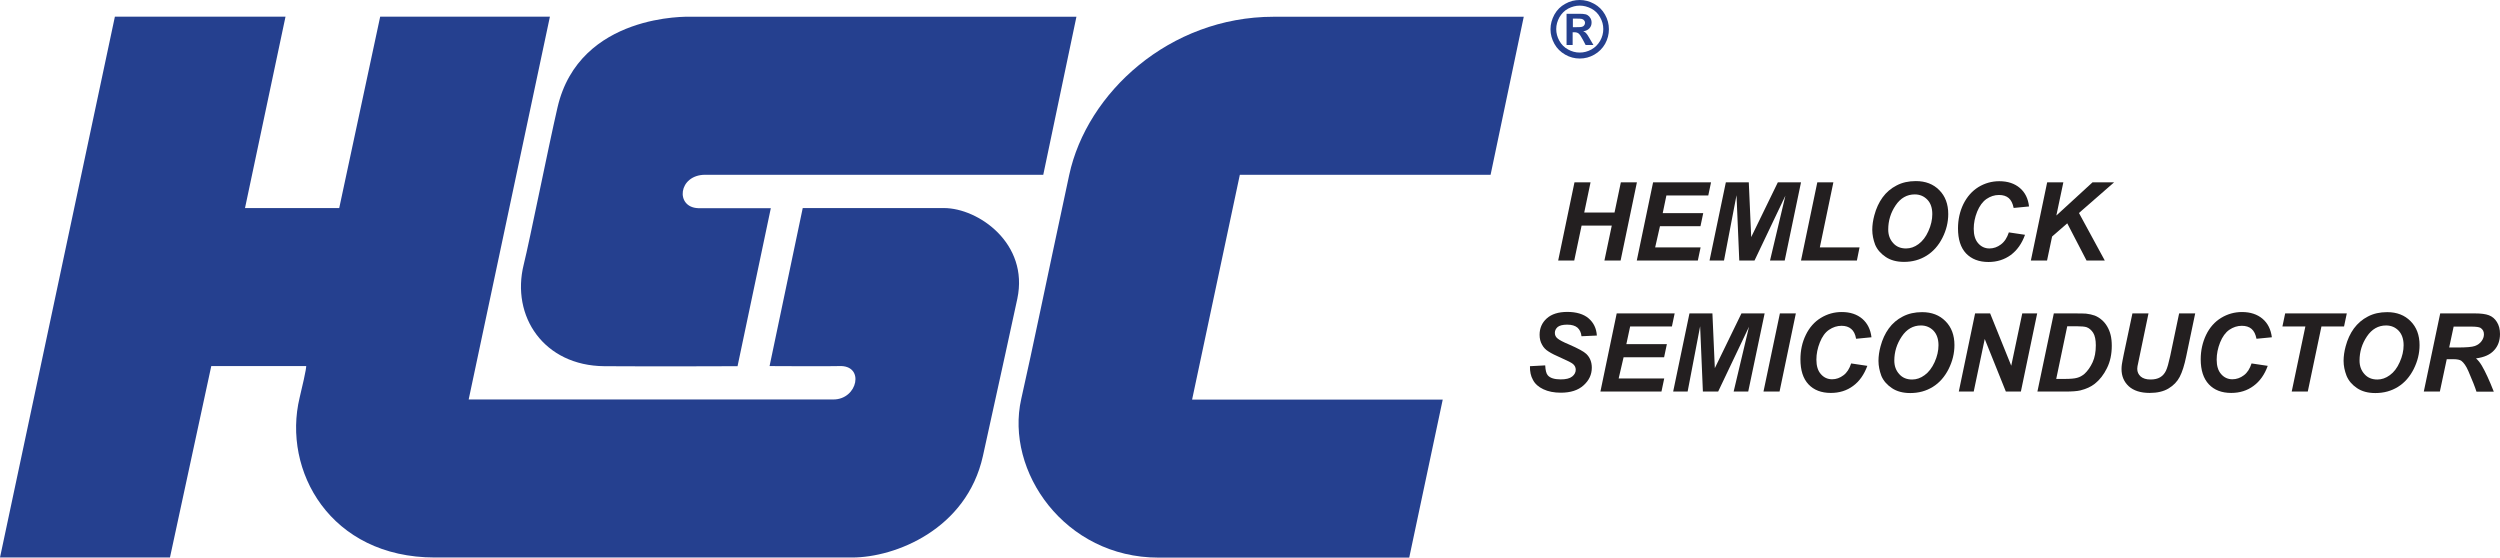 <?xml version="1.0" encoding="UTF-8"?><svg id="Layer_2" xmlns="http://www.w3.org/2000/svg" viewBox="0 0 217.85 48.59"><defs><style>.cls-1{fill:#25408f;}.cls-2{fill:#231f20;}</style></defs><g id="Layer_1-2"><polygon class="cls-2" points="140.45 19.66 137.82 19.66 137.18 22.7 135.78 22.7 137.2 15.89 138.6 15.89 138.05 18.52 140.69 18.52 141.24 15.89 142.64 15.89 141.22 22.7 139.81 22.7 140.45 19.66"/><polygon class="cls-2" points="142.63 22.7 144.05 15.89 149.1 15.89 148.86 17.03 145.21 17.03 144.89 18.57 148.42 18.57 148.18 19.71 144.65 19.71 144.23 21.56 148.19 21.56 147.95 22.7 142.63 22.7"/><polygon class="cls-2" points="152.89 22.7 151.56 22.7 151.32 17.01 150.23 22.7 148.97 22.7 150.39 15.89 152.39 15.89 152.6 20.66 154.92 15.89 156.94 15.89 155.52 22.7 154.24 22.7 155.58 17.05 152.89 22.7"/><polygon class="cls-2" points="156.94 22.7 158.36 15.89 159.76 15.89 158.58 21.56 162.04 21.56 161.81 22.7 156.94 22.7"/><path class="cls-2" d="M163.15,20.03c0-.4,.06-.83,.18-1.27,.16-.6,.4-1.12,.72-1.56s.73-.79,1.22-1.04c.49-.26,1.05-.38,1.68-.38,.84,0,1.52,.26,2.04,.79,.52,.52,.78,1.22,.78,2.08,0,.72-.17,1.41-.51,2.08-.34,.67-.8,1.19-1.38,1.55-.58,.36-1.23,.54-1.96,.54-.64,0-1.17-.14-1.6-.43-.43-.29-.74-.64-.92-1.07-.16-.43-.25-.86-.25-1.29m1.39-.03c0,.47,.14,.86,.43,1.18,.28,.32,.66,.47,1.12,.47,.38,0,.74-.12,1.09-.38s.64-.63,.86-1.13c.23-.51,.34-1,.34-1.48,0-.54-.14-.96-.43-1.26-.29-.3-.65-.46-1.1-.46-.68,0-1.24,.32-1.67,.96-.43,.64-.64,1.34-.64,2.1"/><path class="cls-2" d="M175.05,20.25l1.41,.21c-.27,.76-.69,1.35-1.24,1.76-.55,.4-1.2,.61-1.94,.61-.83,0-1.48-.25-1.96-.75-.47-.5-.7-1.23-.7-2.18,0-.77,.16-1.48,.47-2.12,.32-.64,.75-1.13,1.31-1.48,.56-.34,1.17-.51,1.82-.51,.74,0,1.33,.2,1.79,.59s.72,.93,.8,1.61l-1.34,.13c-.08-.39-.22-.68-.43-.86s-.49-.27-.85-.27c-.39,0-.75,.12-1.09,.35-.34,.24-.6,.6-.81,1.1-.2,.5-.3,1-.3,1.5,0,.54,.13,.97,.39,1.26,.26,.3,.59,.45,.98,.45,.36,0,.7-.12,1-.35,.32-.24,.54-.59,.69-1.05"/><polygon class="cls-2" points="176.97 22.7 178.39 15.89 179.8 15.89 179.19 18.78 182.34 15.89 184.22 15.89 181.16 18.56 183.41 22.7 181.82 22.7 180.14 19.46 178.82 20.61 178.38 22.7 176.97 22.7"/><path class="cls-2" d="M133.32,31.91l1.33-.07c.02,.42,.09,.71,.22,.86,.2,.24,.58,.36,1.13,.36,.46,0,.79-.08,1-.25,.2-.16,.31-.36,.31-.59,0-.2-.08-.37-.25-.51-.12-.1-.44-.27-.97-.5s-.91-.42-1.15-.58c-.25-.15-.44-.35-.57-.6-.14-.24-.21-.53-.21-.86,0-.57,.21-1.05,.62-1.42,.42-.38,1.02-.57,1.8-.57s1.42,.19,1.85,.56c.44,.38,.68,.87,.72,1.5l-1.34,.06c-.03-.32-.15-.57-.35-.75-.2-.17-.5-.26-.89-.26s-.66,.07-.83,.2c-.16,.14-.25,.31-.25,.51s.07,.36,.23,.49c.15,.13,.48,.31,1.01,.53,.78,.34,1.28,.61,1.5,.82,.32,.31,.48,.71,.48,1.2,0,.6-.24,1.11-.72,1.54-.47,.43-1.14,.64-1.98,.64-.59,0-1.1-.1-1.52-.3-.43-.2-.73-.47-.91-.82-.19-.33-.27-.73-.26-1.19"/><polygon class="cls-2" points="139.46 34.12 140.88 27.31 145.93 27.31 145.69 28.45 142.05 28.45 141.72 29.99 145.25 29.99 145.01 31.13 141.48 31.13 141.05 32.98 145.02 32.98 144.78 34.12 139.46 34.12"/><polygon class="cls-2" points="149.72 34.12 148.39 34.12 148.15 28.43 147.06 34.12 145.8 34.12 147.22 27.31 149.22 27.31 149.43 32.08 151.75 27.31 153.77 27.31 152.34 34.12 151.07 34.12 152.41 28.47 149.72 34.12"/><polygon class="cls-2" points="153.67 34.12 155.1 27.31 156.49 27.31 155.07 34.12 153.67 34.12"/><path class="cls-2" d="M161.31,31.67l1.41,.21c-.28,.76-.69,1.35-1.24,1.75-.55,.41-1.2,.61-1.94,.61-.83,0-1.48-.25-1.95-.75s-.7-1.23-.7-2.18c0-.77,.15-1.48,.47-2.13,.31-.64,.75-1.14,1.31-1.48s1.16-.51,1.82-.51c.74,0,1.33,.2,1.79,.59,.45,.39,.72,.93,.8,1.61l-1.34,.13c-.07-.4-.21-.68-.43-.86-.21-.18-.49-.27-.84-.27-.39,0-.75,.12-1.09,.35s-.6,.6-.8,1.1c-.2,.5-.3,1-.3,1.5,0,.55,.13,.97,.39,1.26,.26,.3,.59,.45,.98,.45,.36,0,.69-.12,.99-.35,.3-.22,.52-.57,.67-1.03"/><path class="cls-2" d="M163.69,31.45c0-.4,.06-.83,.18-1.27,.16-.6,.4-1.12,.72-1.56s.73-.79,1.22-1.04c.5-.26,1.06-.38,1.68-.38,.84,0,1.52,.26,2.04,.79,.52,.52,.78,1.22,.78,2.08,0,.72-.17,1.41-.51,2.09-.34,.67-.79,1.19-1.37,1.55s-1.23,.54-1.97,.54c-.63,0-1.17-.14-1.6-.43-.43-.29-.74-.64-.92-1.07-.16-.44-.25-.87-.25-1.3m1.38-.03c0,.47,.14,.86,.43,1.18,.28,.32,.66,.47,1.12,.47,.38,0,.74-.12,1.09-.38,.35-.25,.64-.63,.87-1.13,.23-.51,.34-1,.34-1.48,0-.54-.15-.96-.43-1.26-.29-.3-.66-.46-1.1-.46-.68,0-1.24,.32-1.67,.96-.43,.64-.65,1.34-.65,2.1"/><polygon class="cls-2" points="176.1 34.12 174.79 34.12 172.95 29.54 171.99 34.12 170.69 34.12 172.11 27.31 173.42 27.31 175.26 31.87 176.22 27.31 177.52 27.31 176.1 34.12"/><path class="cls-2" d="M177.54,34.12l1.43-6.81h1.83c.51,0,.84,.01,.98,.02,.28,.03,.53,.09,.76,.17,.22,.09,.42,.21,.6,.37,.18,.15,.34,.34,.47,.56s.24,.47,.31,.76,.1,.6,.1,.94c0,.74-.14,1.39-.42,1.95-.28,.57-.63,1.02-1.06,1.36-.33,.26-.74,.45-1.26,.58-.29,.07-.74,.1-1.34,.1h-2.4Zm1.64-1.1h.71c.51,0,.89-.03,1.12-.1,.23-.06,.44-.18,.64-.35,.27-.25,.51-.59,.7-1s.28-.91,.28-1.48c0-.48-.08-.85-.23-1.09-.16-.24-.35-.41-.58-.49-.16-.05-.45-.08-.86-.08h-.82l-.96,4.59Z"/><path class="cls-2" d="M185.82,27.31h1.4l-.77,3.7-.19,.91c-.01,.08-.02,.15-.02,.22,0,.27,.1,.49,.3,.67,.2,.17,.48,.26,.85,.26,.34,0,.62-.06,.84-.19s.39-.32,.51-.57,.24-.68,.37-1.28l.78-3.72h1.4l-.78,3.73c-.16,.78-.35,1.38-.57,1.8-.21,.41-.54,.75-.97,1.01s-.98,.39-1.65,.39c-.79,0-1.4-.2-1.82-.58-.42-.39-.63-.89-.63-1.5,0-.13,.01-.27,.03-.41,.01-.1,.07-.38,.16-.85l.76-3.59Z"/><path class="cls-2" d="M196.2,31.67l1.41,.21c-.27,.76-.69,1.35-1.24,1.75-.55,.41-1.2,.61-1.94,.61-.83,0-1.48-.25-1.95-.75s-.71-1.23-.71-2.18c0-.77,.16-1.48,.47-2.13,.31-.64,.75-1.14,1.31-1.48s1.17-.51,1.82-.51c.73,0,1.33,.2,1.79,.59,.46,.39,.72,.93,.81,1.61l-1.34,.13c-.08-.4-.22-.68-.43-.86s-.49-.27-.85-.27c-.39,0-.75,.12-1.09,.35-.33,.23-.6,.6-.8,1.1-.2,.5-.3,1-.3,1.5,0,.55,.13,.97,.39,1.26,.26,.3,.59,.45,.98,.45,.36,0,.7-.12,1-.35,.3-.22,.52-.57,.67-1.03"/><polygon class="cls-2" points="201.1 34.12 199.7 34.12 200.89 28.45 198.89 28.45 199.13 27.31 204.5 27.31 204.26 28.45 202.29 28.45 201.1 34.12"/><path class="cls-2" d="M204.22,31.45c0-.4,.06-.83,.18-1.27,.16-.6,.4-1.12,.72-1.56,.33-.44,.73-.79,1.22-1.04,.49-.26,1.05-.38,1.68-.38,.84,0,1.52,.26,2.04,.79,.52,.52,.78,1.22,.78,2.08,0,.72-.17,1.41-.51,2.09-.34,.67-.79,1.19-1.37,1.55s-1.23,.54-1.97,.54c-.64,0-1.17-.14-1.6-.43-.43-.29-.73-.64-.91-1.07-.17-.44-.26-.87-.26-1.3m1.39-.03c0,.47,.14,.86,.43,1.18,.28,.32,.66,.47,1.12,.47,.38,0,.74-.12,1.09-.38,.35-.25,.64-.63,.86-1.13,.23-.51,.34-1,.34-1.48,0-.54-.15-.96-.43-1.26-.29-.3-.65-.46-1.1-.46-.68,0-1.24,.32-1.67,.96-.43,.64-.64,1.34-.64,2.1"/><path class="cls-2" d="M212.61,34.12h-1.4l1.43-6.81h3.02c.52,0,.93,.05,1.22,.16,.29,.11,.52,.3,.7,.59,.18,.29,.27,.63,.27,1.04,0,.58-.17,1.06-.52,1.43-.34,.38-.87,.61-1.57,.7,.18,.16,.35,.37,.51,.64,.31,.53,.66,1.29,1.04,2.26h-1.51c-.12-.39-.36-.99-.71-1.8-.19-.44-.4-.73-.61-.89-.13-.09-.37-.14-.7-.14h-.57l-.6,2.82Zm.81-3.84h.74c.75,0,1.25-.04,1.5-.13s.44-.23,.58-.42c.14-.19,.21-.39,.21-.6,0-.25-.1-.43-.3-.56-.12-.07-.39-.11-.8-.11h-1.54l-.39,1.82Z"/><path class="cls-1" d="M10.01,1.46L0,48.58H14.81l3.6-16.68h8.27s.08,.05-.57,2.75c-1.53,6.35,2.66,13.93,11.78,13.93h36.37c3.74,0,9.97-2.44,11.39-8.84,1.49-6.75,2.75-12.53,3-13.71,1.02-4.82-3.4-7.9-6.4-7.9h-12.3l-2.89,13.77s5.44,.03,6.06,0c2.26-.11,1.64,2.92-.51,2.91h-31.77L47.92,1.45h-14.79l-3.57,16.68h-8.21L24.88,1.45H10.01Z"/><path class="cls-1" d="M90.91,15.23l2.89-13.77H60.09s-9.61-.34-11.51,7.91c-.79,3.42-2.43,11.63-2.94,13.67-1.13,4.53,1.76,8.83,7.02,8.87,4.14,.03,11.61,0,11.61,0l2.9-13.77h-6.34c-2-.08-1.73-2.89,.6-2.91h29.48Z"/><path class="cls-1" d="M129.89,15.23l2.89-13.77h-21.81c-9.06,.01-16.26,6.62-17.8,13.79-2.26,10.53-3.06,14.54-4.18,19.52-1.42,6.29,3.79,13.82,11.95,13.82h21.86l2.92-13.77h-21.84l4.16-19.59h21.85Z"/><path class="cls-1" d="M137.66,0c.43,0,.85,.11,1.25,.33s.72,.53,.95,.94,.34,.83,.34,1.28-.11,.86-.33,1.27c-.23,.4-.54,.71-.94,.94s-.82,.34-1.27,.34-.87-.11-1.27-.34-.72-.54-.94-.94-.34-.82-.34-1.27,.12-.87,.34-1.28c.23-.41,.54-.72,.95-.94,.4-.23,.82-.33,1.26-.33m0,.49c-.35,0-.68,.09-1.01,.26-.32,.17-.57,.43-.76,.75-.18,.33-.28,.67-.28,1.03s.09,.7,.27,1.02c.18,.33,.43,.58,.76,.76,.32,.18,.66,.27,1.02,.27s.69-.09,1.02-.27c.32-.18,.57-.43,.76-.76,.18-.32,.27-.66,.27-1.02s-.09-.7-.28-1.03c-.18-.33-.44-.58-.76-.75-.33-.17-.66-.26-1.01-.26m-1.15,3.41V1.2h.55c.51,0,.8,0,.86,.01,.18,.01,.33,.05,.42,.11,.1,.06,.18,.14,.25,.26s.1,.24,.1,.39c0,.19-.06,.36-.19,.5s-.3,.22-.54,.26c.08,.03,.15,.07,.19,.1,.04,.04,.11,.11,.18,.21,.02,.03,.09,.14,.2,.33l.32,.55h-.68l-.23-.44c-.15-.29-.28-.48-.38-.56s-.23-.11-.38-.11h-.14v1.11h-.53v-.02Zm.55-1.53h.22c.32,0,.51-.01,.59-.04,.08-.02,.14-.07,.18-.13,.04-.06,.07-.13,.07-.21s-.02-.14-.07-.2c-.04-.06-.1-.1-.18-.13s-.28-.04-.59-.04h-.22v.75Z"/></g></svg>